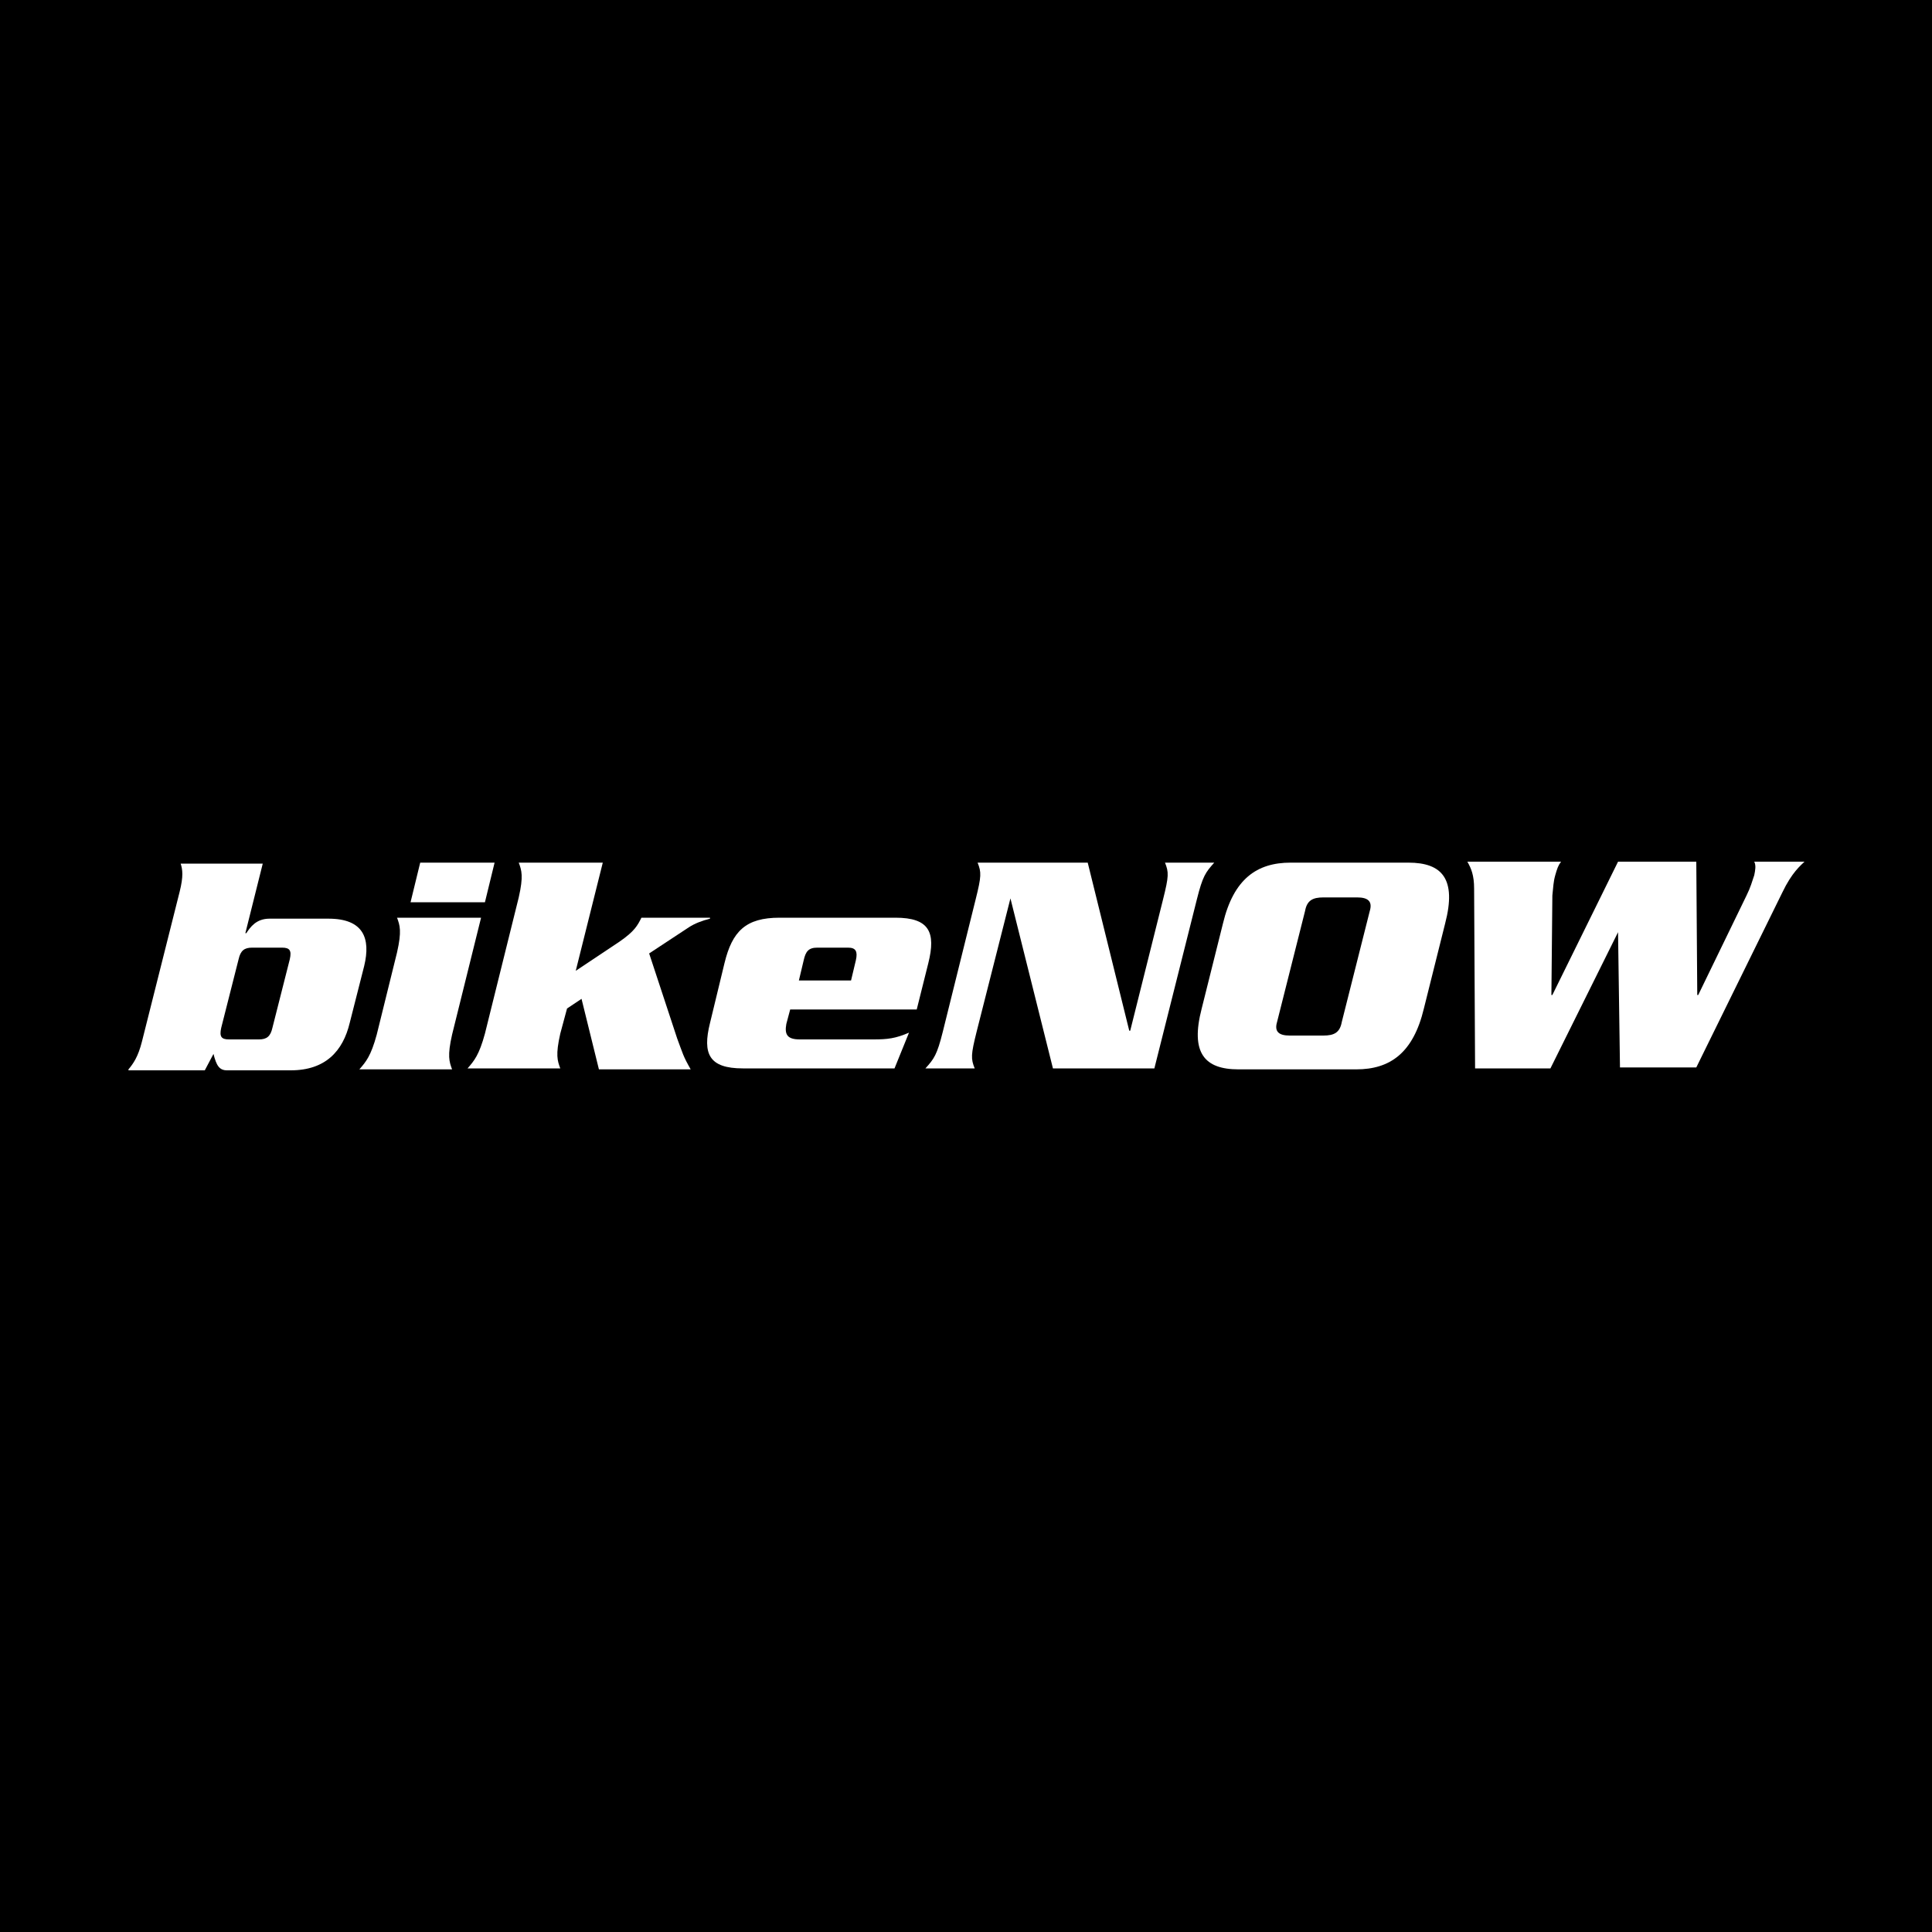 <?xml version="1.0" encoding="utf-8"?>
<!-- Generator: Adobe Illustrator 24.0.2, SVG Export Plug-In . SVG Version: 6.00 Build 0)  -->
<svg version="1.1" id="Layer_1" xmlns="http://www.w3.org/2000/svg" xmlns:xlink="http://www.w3.org/1999/xlink" x="0px" y="0px"
	 viewBox="0 0 200 200" style="enable-background:new 0 0 200 200;" xml:space="preserve">
<style type="text/css">
	.st0{fill:#ED1C24;}
	.st1{fill:#FFFFFF;}
	.st2{fill:#616161;}
</style>
<rect x="-6" y="-6" width="211.9" height="211.9"/>
<g>
	<path class="st1" d="M13.3,110.7c0.5-0.6,1-1.3,1.4-2.9l3.9-15.5c0.4-1.6,0.3-2.3,0.1-2.9h8.5l-1.8,7.2h0.1c0.4-0.6,1-1.5,2.4-1.5
		H34c3.6,0,4.4,2,3.7,4.9l-1.5,5.9c-0.7,2.9-2.5,4.9-6.1,4.9h-6.6c-0.8,0-1.1-0.5-1.4-1.7l-0.9,1.7H13.3z M22.9,106.4
		c-0.2,0.9,0,1.2,0.8,1.2h3.1c0.8,0,1.2-0.3,1.4-1.2l1.8-7.1c0.2-0.9,0-1.2-0.8-1.2h-3.1c-0.8,0-1.2,0.3-1.4,1.2L22.9,106.4z"/>
	<path class="st1" d="M41.1,98.6c0.5-2.2,0.3-2.8,0-3.6h8.7l-3,12.1c-0.5,2.2-0.3,2.8,0,3.6h-9.6c0.7-0.8,1.2-1.4,1.8-3.6L41.1,98.6
		z M51.2,89.3l-1,4.1h-7.7l1-4.1H51.2z"/>
	<path class="st1" d="M58.7,104.4l-0.7,2.6c-0.5,2.2-0.3,2.8,0,3.6h-9.6c0.7-0.8,1.2-1.4,1.8-3.6l3.5-14.1c0.5-2.2,0.3-2.8,0-3.6
		h8.7l-2.8,11.2l4.5-3c1.6-1.1,1.9-1.7,2.3-2.5h7.1l0,0.1c-0.8,0.2-1.6,0.5-2.2,0.9l-4.1,2.7l2.9,8.8c0.6,1.6,0.6,1.8,1.4,3.2h-9.5
		l-1.8-7.3L58.7,104.4z"/>
	<path class="st1" d="M81.8,104.5l-0.4,1.5c-0.2,1.1,0.1,1.6,1.4,1.6h7.6c1.5,0,2.3-0.1,3.7-0.7l-1.5,3.7H76.9
		c-3.5,0-4.2-1.5-3.4-4.7l1.5-6.2c0.8-3.3,2.2-4.7,5.7-4.7h12c3.5,0,4.2,1.5,3.4,4.7l-1.2,4.8H81.8z M88.1,101.5l0.5-2.1
		c0.2-0.9,0-1.3-0.8-1.3h-3.2c-0.9,0-1.2,0.4-1.4,1.3l-0.5,2.1H88.1z"/>
	<path class="st1" d="M104.6,93L104.6,93l-3.5,13.8c-0.6,2.4-0.6,2.8-0.2,3.8h-5.1c0.9-1,1.2-1.4,1.8-3.8l3.4-13.7
		c0.6-2.4,0.6-2.8,0.2-3.8h11.4l4.3,17.4h0.1l3.4-13.6c0.6-2.4,0.6-2.8,0.2-3.8h5.1c-0.9,1-1.2,1.4-1.8,3.8l-4.4,17.5H109L104.6,93z
		"/>
	<path class="st1" d="M126.6,95.6c1.1-4.6,3.5-6.3,7-6.3h12.2c3.5,0,5,1.7,3.8,6.3l-2.2,8.8c-1.1,4.6-3.5,6.3-7,6.3h-12.2
		c-3.5,0-5-1.7-3.8-6.3L126.6,95.6z M132.2,105.8c-0.3,1,0.2,1.4,1.3,1.4h3.5c1.1,0,1.7-0.3,1.9-1.4l2.9-11.5c0.3-1-0.2-1.4-1.3-1.4
		H137c-1.1,0-1.7,0.3-1.9,1.4L132.2,105.8z"/>
	<path class="st1" d="M167.5,96.5L167.5,96.5l-7,14.1h-7.8l-0.1-18.6c0-1.4-0.3-2.1-0.7-2.8h9.7c-0.3,0.4-0.4,0.7-0.6,1.4
		c-0.2,0.7-0.2,1.2-0.3,2.1l-0.1,10.3h0.1l6.8-13.8h8.1l0.1,13.8h0.1l5-10.3c0.4-0.8,0.6-1.5,0.8-2.1c0.1-0.5,0.2-1,0-1.4h5.2
		c-0.4,0.4-1.3,1.1-2.3,3.2l-8.9,18.1h-7.9L167.5,96.5z"/>
</g>
</svg>
